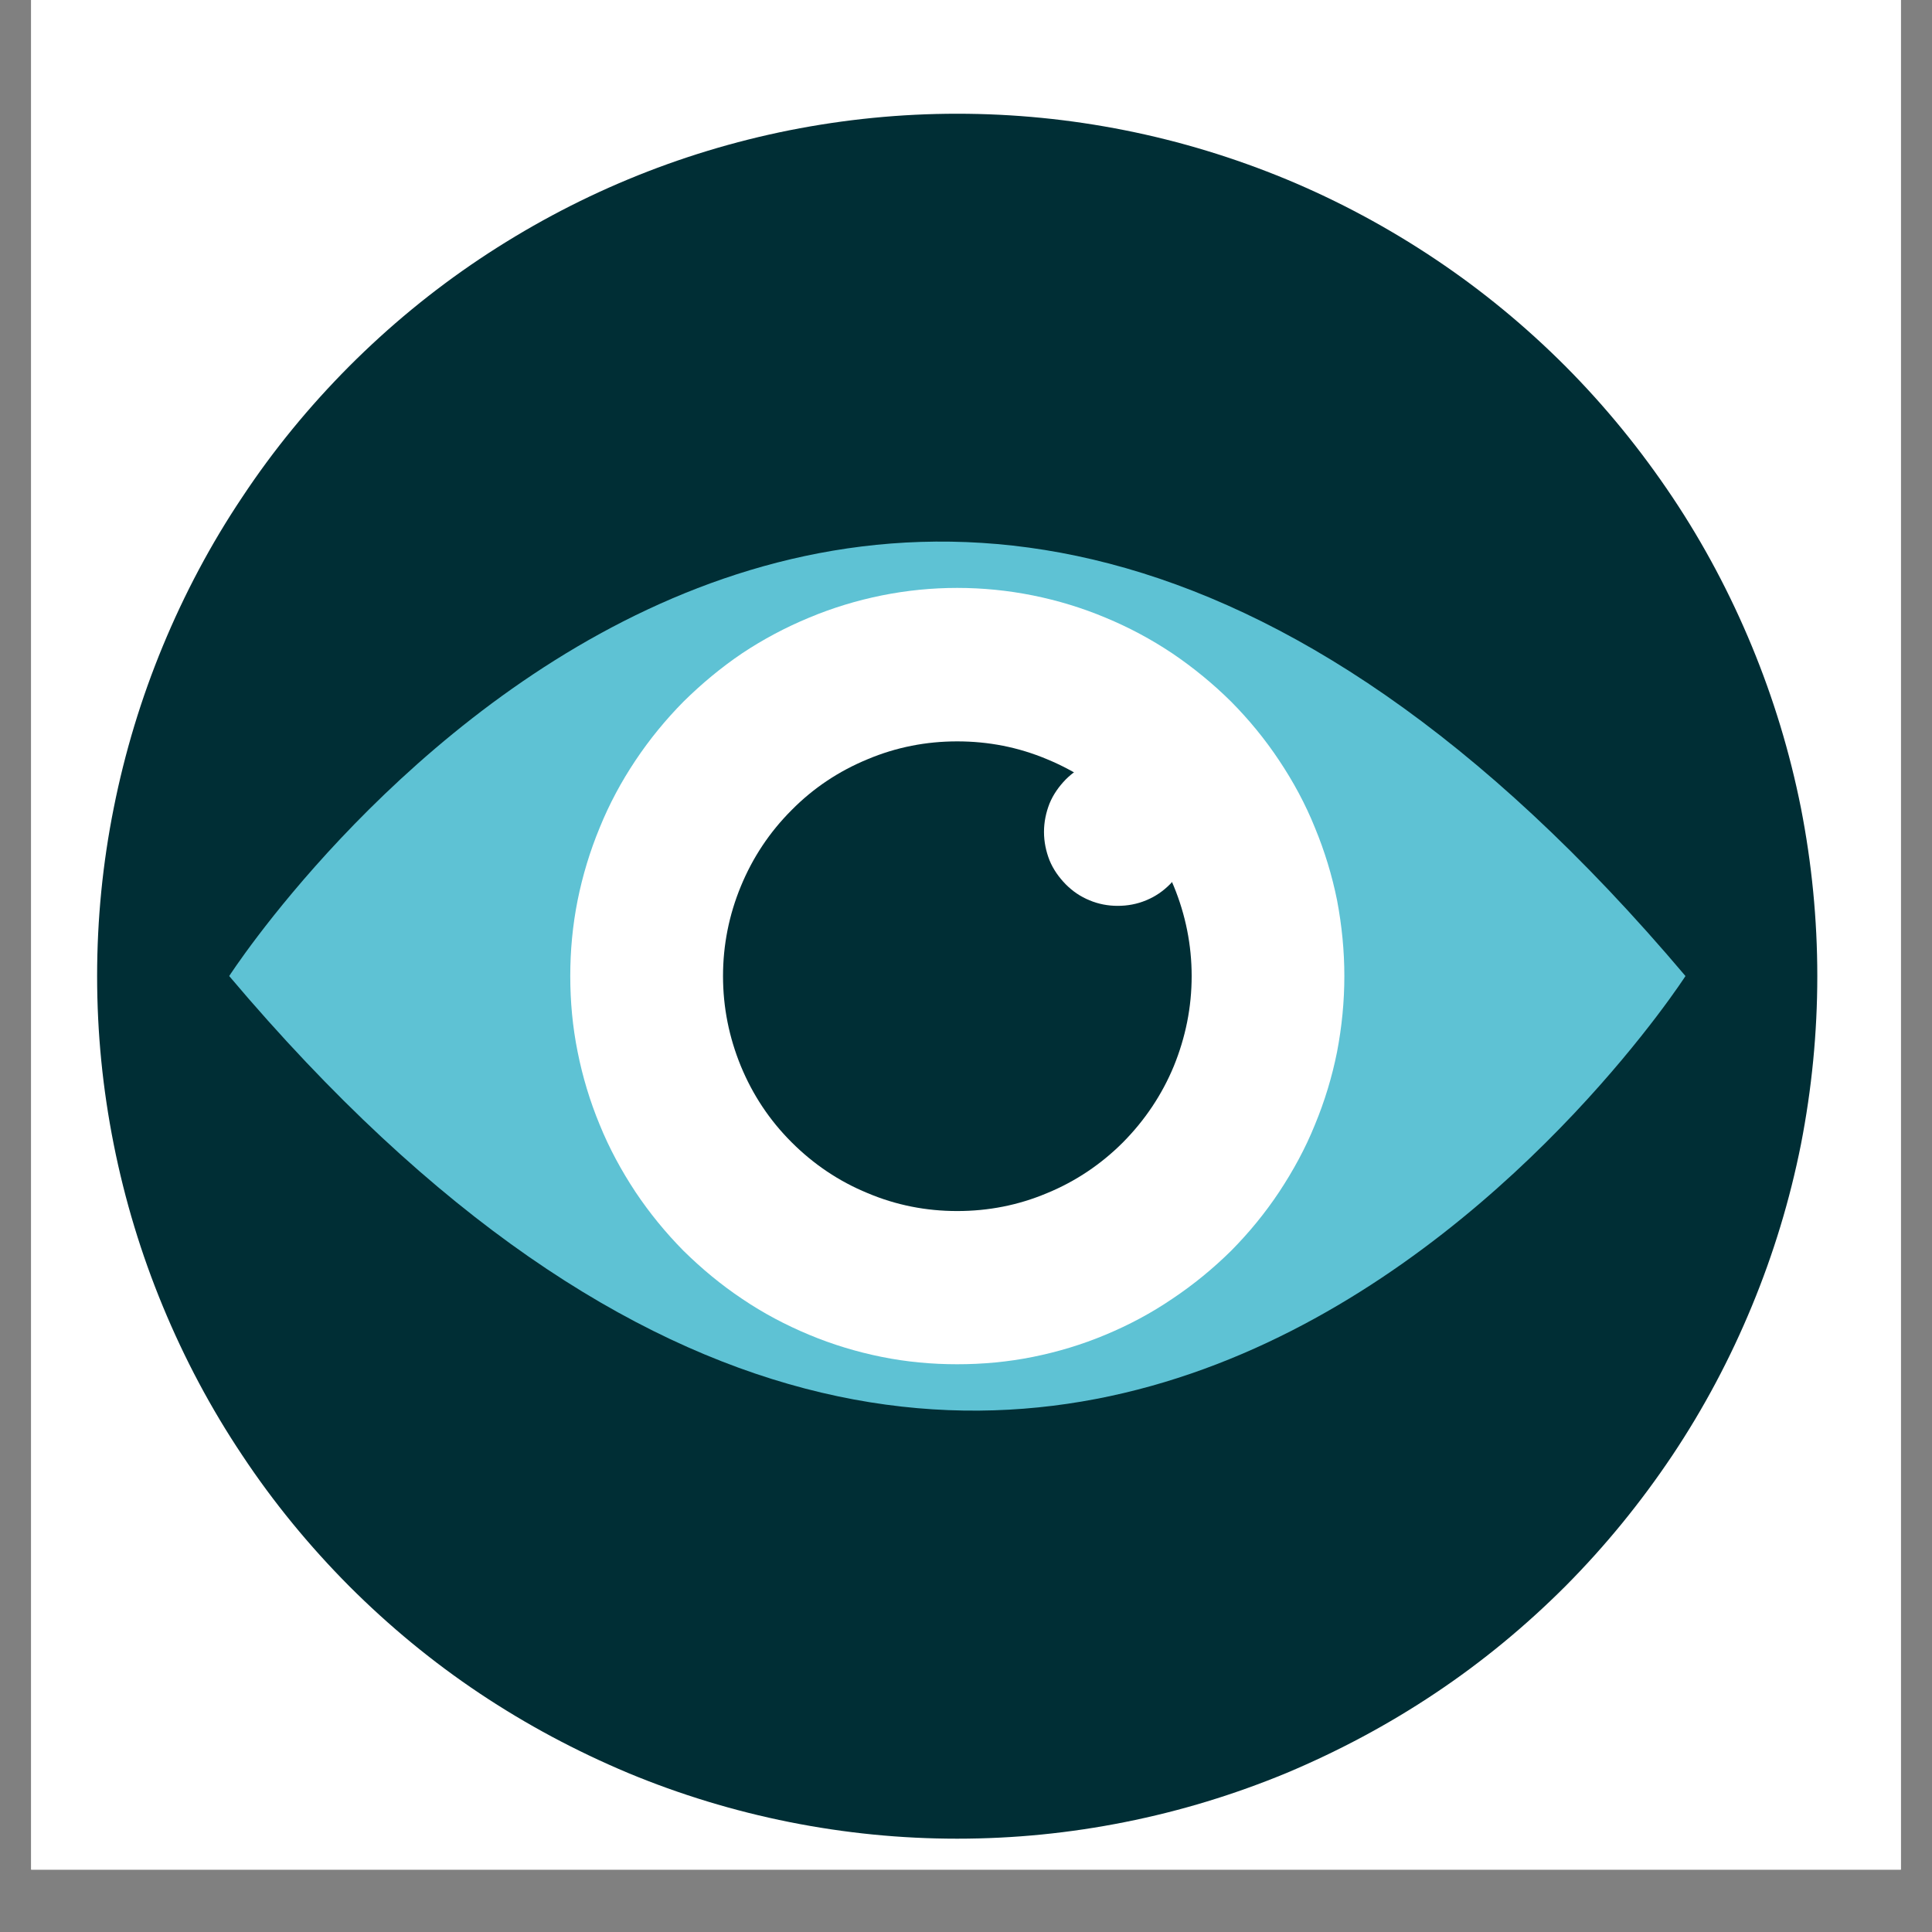 <?xml version="1.0" encoding="UTF-8"?>
<svg xmlns="http://www.w3.org/2000/svg" xmlns:xlink="http://www.w3.org/1999/xlink" width="30pt" height="30pt" viewBox="0 0 30 30" version="1.2">
<rect x="0" y="0" width="30" height="30" fill="#808080" stroke="none"/>
<defs>
<clipPath id="clip1">
  <path d="M 0.484 0 L 29.516 0 L 29.516 29.031 L 0.484 29.031 Z M 0.484 0 "/>
</clipPath>
<clipPath id="clip2">
  <path d="M 1.5 1 L 28.219 1 L 28.219 29 L 1.5 29 Z M 1.5 1 "/>
</clipPath>
</defs>
<g id="surface1">
<g clip-path="url(#clip1)" clip-rule="nonzero">
<path style=" stroke:none;fill-rule:nonzero;fill:rgb(100%,100%,100%);fill-opacity:1;" d="M 0.484 0 L 29.516 0 L 29.516 36.289 L 0.484 36.289 Z M 0.484 0 "/>
<path style=" stroke:none;fill-rule:nonzero;fill:rgb(100%,100%,100%);fill-opacity:1;" d="M 0.484 0 L 29.516 0 L 29.516 29.031 L 0.484 29.031 Z M 0.484 0 "/>
</g>
<g clip-path="url(#clip2)" clip-rule="nonzero">
<path style=" stroke:none;fill-rule:nonzero;fill:rgb(0%,18.039%,20.779%);fill-opacity:1;" d="M 28.219 15.156 C 28.219 16.039 28.133 16.906 27.965 17.77 C 27.793 18.633 27.539 19.469 27.203 20.281 C 26.867 21.094 26.457 21.867 25.969 22.598 C 25.48 23.328 24.93 24.004 24.309 24.629 C 23.688 25.25 23.016 25.805 22.285 26.293 C 21.555 26.781 20.785 27.191 19.977 27.531 C 19.164 27.867 18.332 28.121 17.469 28.293 C 16.609 28.465 15.742 28.551 14.863 28.551 C 13.988 28.551 13.121 28.465 12.258 28.293 C 11.398 28.121 10.562 27.867 9.754 27.531 C 8.945 27.191 8.176 26.781 7.445 26.293 C 6.715 25.805 6.043 25.25 5.422 24.629 C 4.801 24.004 4.246 23.328 3.762 22.598 C 3.273 21.867 2.863 21.094 2.527 20.281 C 2.191 19.469 1.938 18.633 1.766 17.77 C 1.594 16.906 1.508 16.039 1.508 15.156 C 1.508 14.277 1.594 13.406 1.766 12.547 C 1.938 11.684 2.191 10.848 2.527 10.035 C 2.863 9.223 3.273 8.449 3.762 7.719 C 4.246 6.988 4.801 6.312 5.422 5.688 C 6.043 5.066 6.715 4.512 7.445 4.023 C 8.176 3.535 8.945 3.121 9.754 2.785 C 10.562 2.449 11.398 2.195 12.258 2.023 C 13.121 1.852 13.988 1.766 14.863 1.766 C 15.742 1.766 16.609 1.852 17.469 2.023 C 18.332 2.195 19.164 2.449 19.977 2.785 C 20.785 3.121 21.555 3.535 22.285 4.023 C 23.016 4.512 23.688 5.066 24.309 5.688 C 24.93 6.312 25.48 6.988 25.969 7.719 C 26.457 8.449 26.867 9.223 27.203 10.035 C 27.539 10.848 27.793 11.684 27.965 12.547 C 28.133 13.406 28.219 14.277 28.219 15.156 Z M 28.219 15.156 "/>
</g>
<path style=" stroke:none;fill-rule:nonzero;fill:rgb(36.859%,76.079%,83.139%);fill-opacity:1;" d="M 3.559 15.156 C 16.383 30.34 26.172 15.156 26.172 15.156 C 13.348 -0.023 3.559 15.156 3.559 15.156 Z M 3.559 15.156 "/>
<path style=" stroke:none;fill-rule:nonzero;fill:rgb(100%,100%,100%);fill-opacity:1;" d="M 20.875 15.156 C 20.875 15.555 20.836 15.945 20.762 16.332 C 20.684 16.723 20.57 17.098 20.418 17.465 C 20.27 17.832 20.082 18.176 19.863 18.508 C 19.645 18.836 19.395 19.141 19.117 19.422 C 18.836 19.699 18.531 19.949 18.203 20.168 C 17.875 20.391 17.531 20.574 17.164 20.727 C 16.801 20.879 16.426 20.992 16.039 21.07 C 15.652 21.148 15.258 21.184 14.863 21.184 C 14.469 21.184 14.078 21.148 13.691 21.07 C 13.305 20.992 12.93 20.879 12.566 20.727 C 12.199 20.574 11.852 20.391 11.523 20.168 C 11.195 19.949 10.895 19.699 10.613 19.422 C 10.336 19.141 10.086 18.836 9.867 18.508 C 9.648 18.176 9.461 17.832 9.312 17.465 C 9.16 17.098 9.047 16.723 8.969 16.332 C 8.891 15.945 8.855 15.555 8.855 15.156 C 8.855 14.762 8.891 14.371 8.969 13.98 C 9.047 13.594 9.16 13.219 9.312 12.852 C 9.461 12.484 9.648 12.137 9.867 11.809 C 10.086 11.48 10.336 11.176 10.613 10.895 C 10.895 10.617 11.195 10.367 11.523 10.145 C 11.852 9.926 12.199 9.742 12.566 9.59 C 12.93 9.438 13.305 9.324 13.691 9.246 C 14.078 9.168 14.469 9.129 14.863 9.129 C 15.258 9.129 15.652 9.168 16.039 9.246 C 16.426 9.324 16.801 9.438 17.164 9.59 C 17.531 9.742 17.875 9.926 18.203 10.145 C 18.531 10.367 18.836 10.617 19.117 10.895 C 19.395 11.176 19.645 11.48 19.863 11.809 C 20.082 12.137 20.27 12.484 20.418 12.852 C 20.57 13.219 20.684 13.594 20.762 13.98 C 20.836 14.371 20.875 14.762 20.875 15.156 Z M 20.875 15.156 "/>
<path style=" stroke:none;fill-rule:nonzero;fill:rgb(0%,18.039%,20.779%);fill-opacity:1;" d="M 18.504 15.156 C 18.504 15.641 18.41 16.105 18.227 16.555 C 18.043 17 17.777 17.395 17.438 17.738 C 17.098 18.078 16.703 18.344 16.258 18.527 C 15.812 18.715 15.348 18.805 14.863 18.805 C 14.383 18.805 13.918 18.715 13.473 18.527 C 13.027 18.344 12.633 18.078 12.293 17.738 C 11.949 17.395 11.688 17 11.504 16.555 C 11.32 16.105 11.227 15.641 11.227 15.156 C 11.227 14.676 11.32 14.207 11.504 13.762 C 11.688 13.316 11.949 12.922 12.293 12.578 C 12.633 12.234 13.027 11.973 13.473 11.789 C 13.918 11.602 14.383 11.512 14.863 11.512 C 15.348 11.512 15.812 11.602 16.258 11.789 C 16.703 11.973 17.098 12.234 17.438 12.578 C 17.777 12.922 18.043 13.316 18.227 13.762 C 18.41 14.207 18.504 14.676 18.504 15.156 Z M 18.504 15.156 "/>
<path style=" stroke:none;fill-rule:nonzero;fill:rgb(100%,100%,100%);fill-opacity:1;" d="M 18.504 12.918 C 18.504 13.07 18.473 13.219 18.414 13.359 C 18.359 13.5 18.273 13.621 18.168 13.73 C 18.059 13.84 17.938 13.922 17.797 13.98 C 17.656 14.039 17.508 14.066 17.355 14.066 C 17.207 14.066 17.059 14.039 16.918 13.98 C 16.777 13.922 16.656 13.84 16.547 13.73 C 16.441 13.621 16.355 13.5 16.297 13.359 C 16.242 13.219 16.211 13.07 16.211 12.918 C 16.211 12.766 16.242 12.617 16.297 12.477 C 16.355 12.336 16.441 12.215 16.547 12.105 C 16.656 11.996 16.777 11.914 16.918 11.855 C 17.059 11.797 17.207 11.77 17.355 11.77 C 17.508 11.77 17.656 11.797 17.797 11.855 C 17.938 11.914 18.059 11.996 18.168 12.105 C 18.273 12.215 18.359 12.336 18.414 12.477 C 18.473 12.617 18.504 12.766 18.504 12.918 Z M 18.504 12.918 "/>
</g>
</svg>
